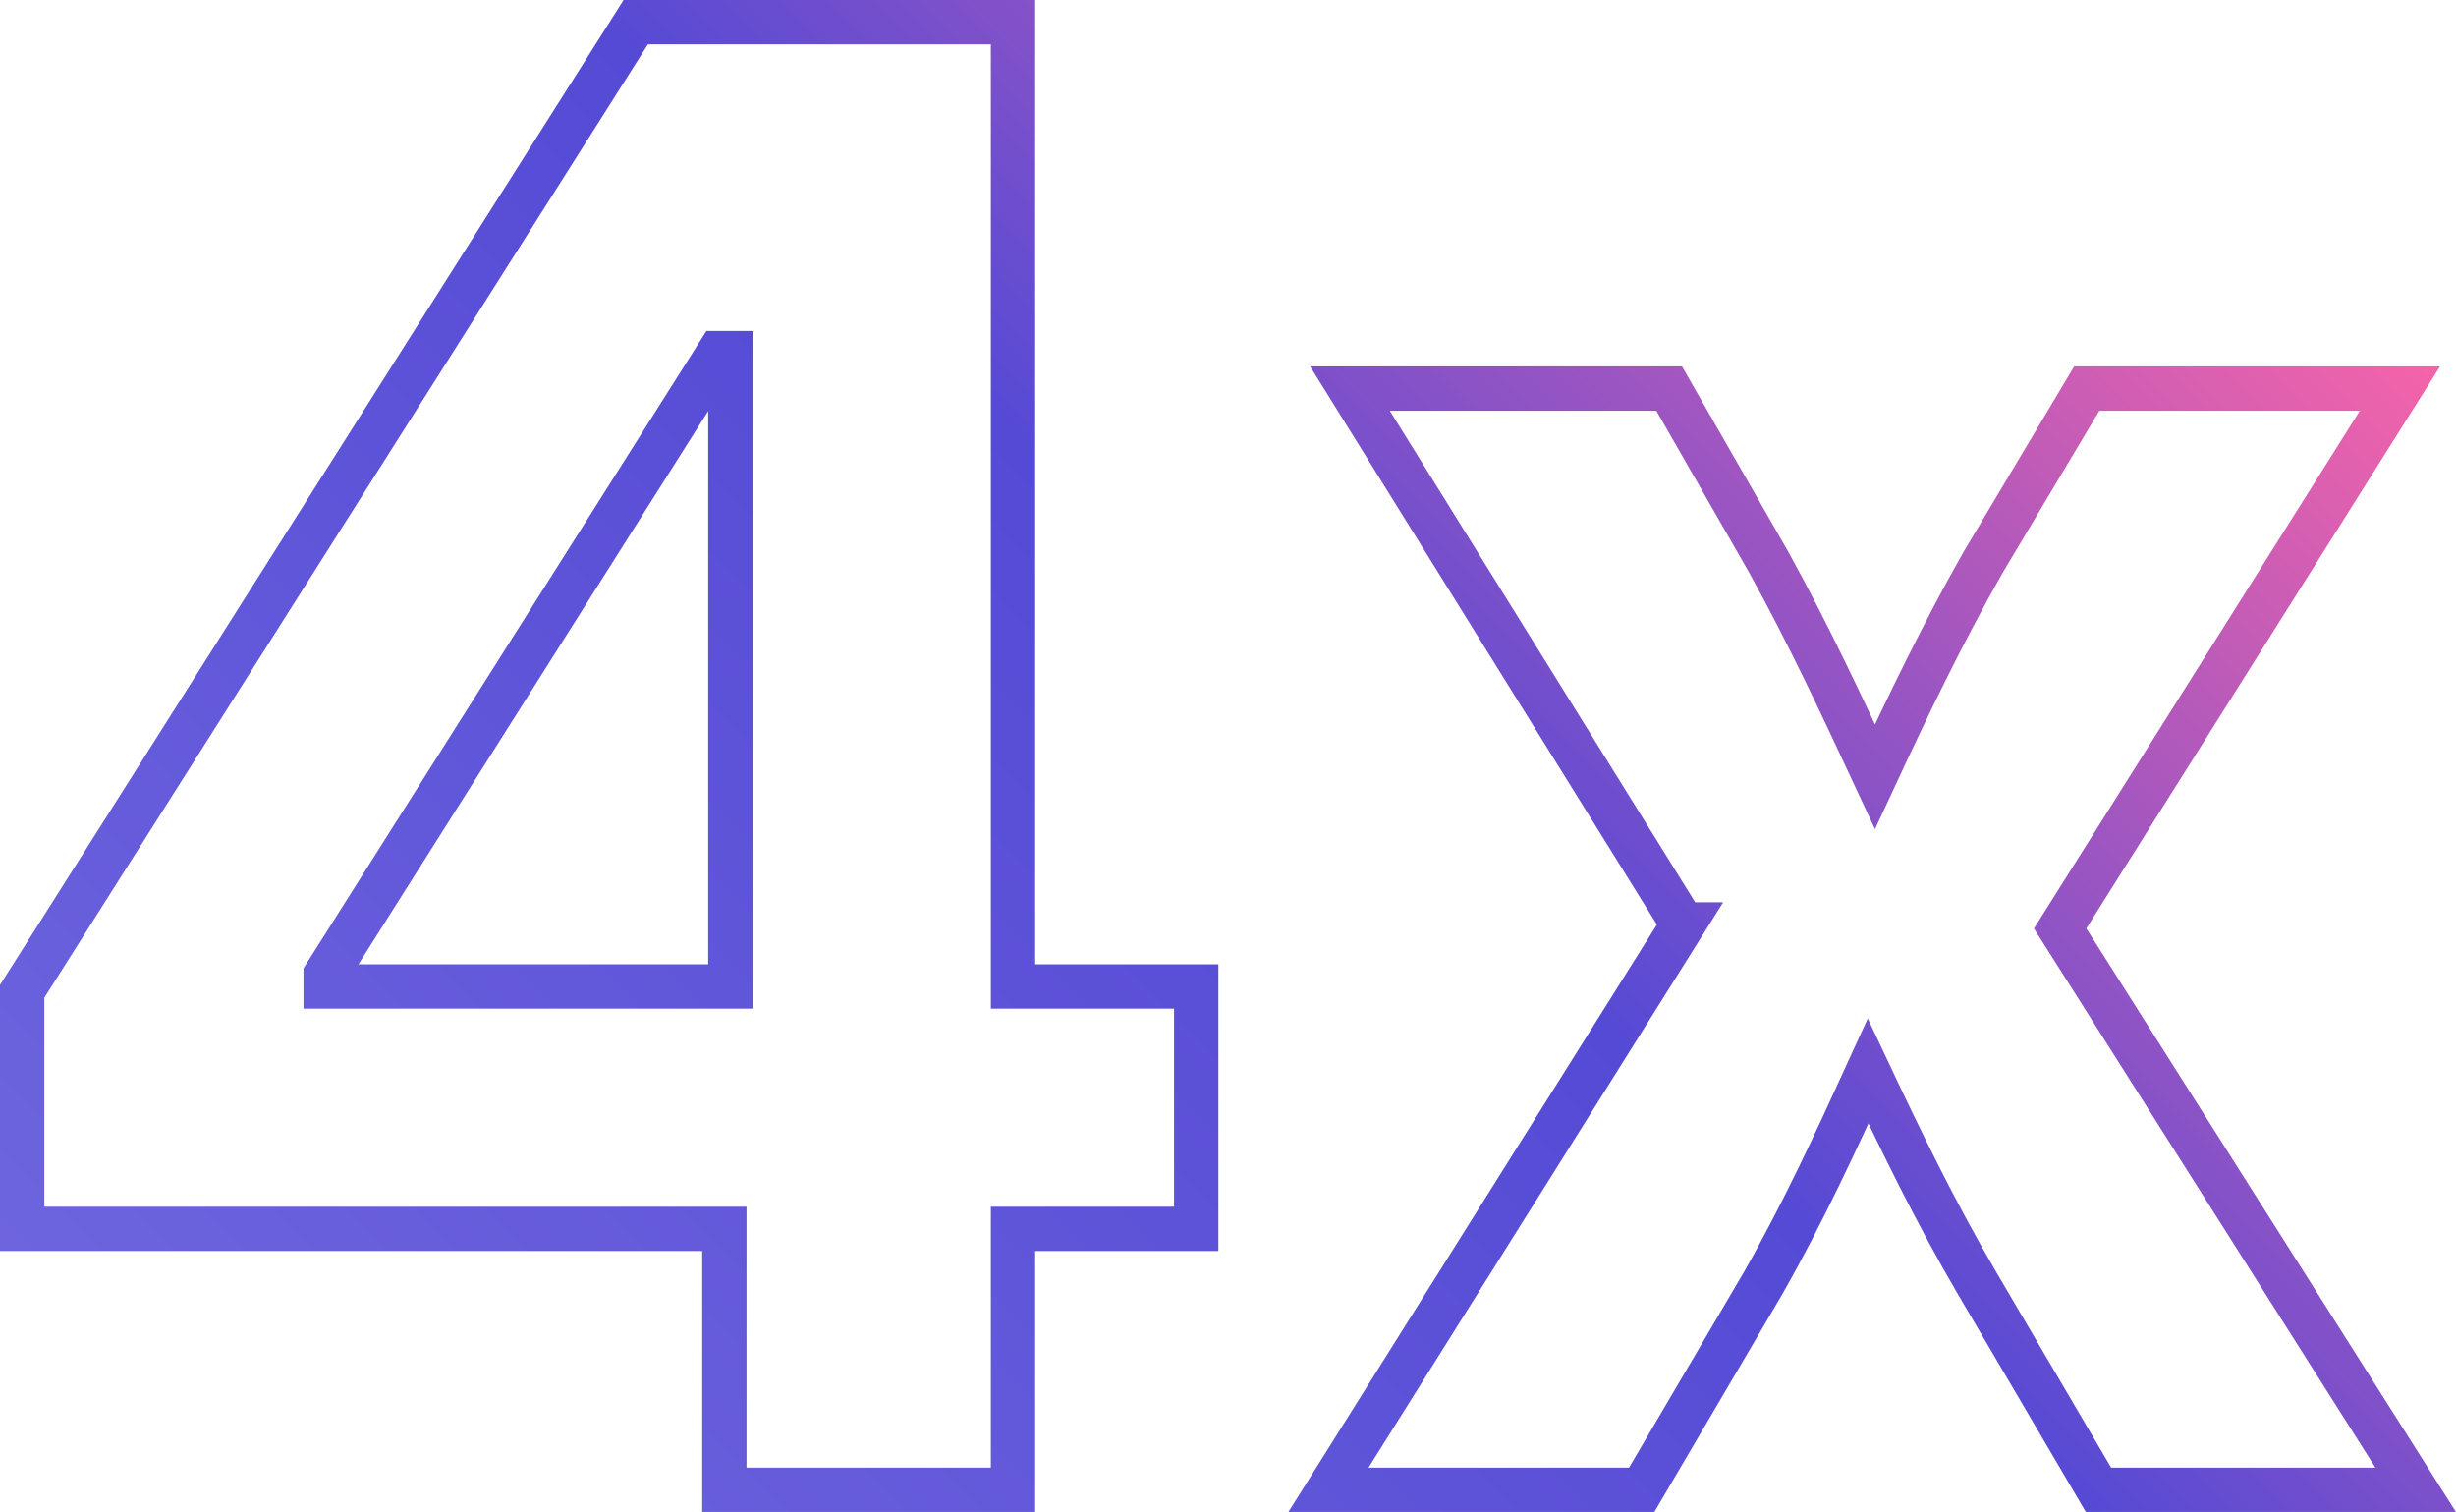 <?xml version="1.0" encoding="UTF-8"?>
<svg id="Layer_2" data-name="Layer 2" xmlns="http://www.w3.org/2000/svg" xmlns:xlink="http://www.w3.org/1999/xlink" viewBox="0 0 110.87 68.25">
  <defs>
    <style>
      .cls-1 {
        fill: none;
        stroke: url(#linear-gradient);
        stroke-width: 2px;
      }
    </style>
    <linearGradient id="linear-gradient" x1="23.58" y1="80.05" x2="98.62" y2="5.01" gradientUnits="userSpaceOnUse">
      <stop offset="0" stop-color="#6d64de"/>
      <stop offset=".55" stop-color="#554ad5"/>
      <stop offset="1" stop-color="#f564a9"/>
    </linearGradient>
  </defs>
  <g id="Layer_1-2" data-name="Layer 1">
    <path class="cls-1" d="M1,44.75L28.7,1h17.03v43.53h8.27v10.94h-8.27v11.78h-13.03v-11.78H1v-10.72ZM32.97,15.94h-.53l-17.74,28.06v.53h18.27V15.94ZM75.97,41.73l-15.03-24.19h14.41l4.49,7.83c1.82,3.29,3.33,6.54,4.8,9.69,1.47-3.16,3.02-6.4,4.89-9.69l4.67-7.83h14.14l-15.34,24.37,16.05,25.34h-14.32l-5.51-9.38c-1.87-3.2-3.42-6.4-4.89-9.52-1.42,3.11-2.89,6.31-4.71,9.52l-5.51,9.38h-14.14l16.01-25.52Z"/>
  </g>
</svg>